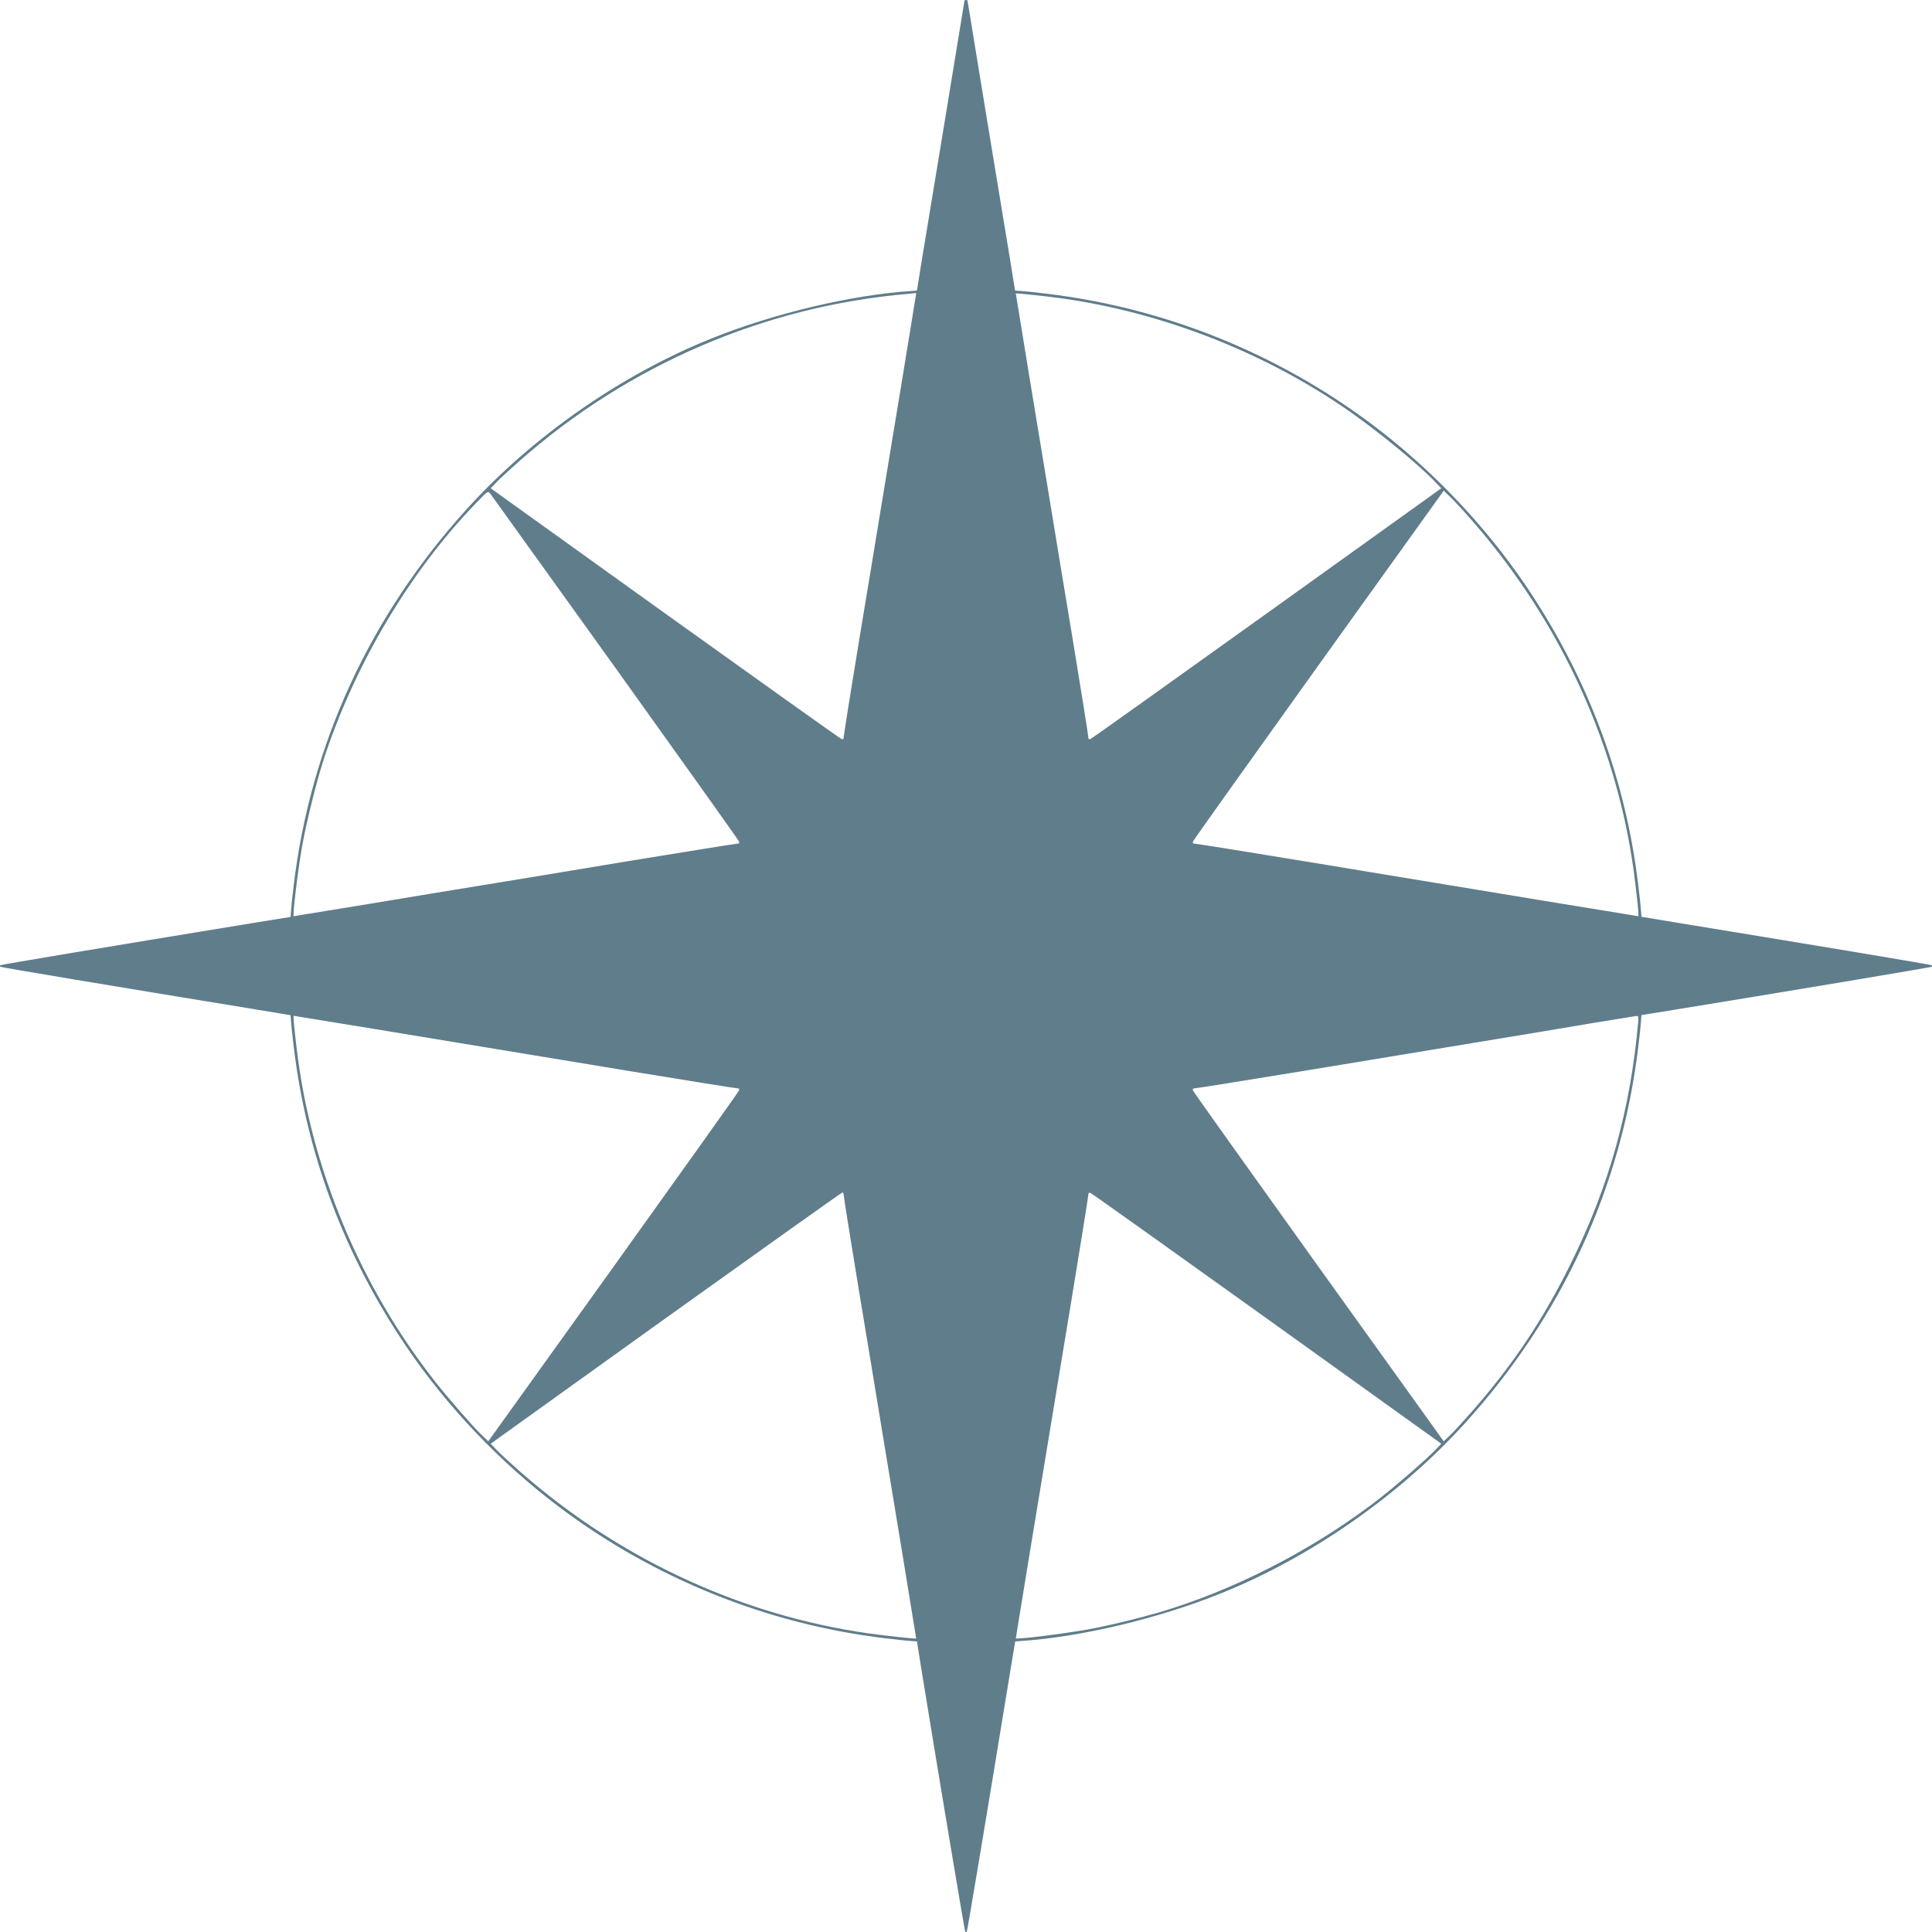 <?xml version="1.0" standalone="no"?>
<!DOCTYPE svg PUBLIC "-//W3C//DTD SVG 20010904//EN"
 "http://www.w3.org/TR/2001/REC-SVG-20010904/DTD/svg10.dtd">
<svg version="1.0" xmlns="http://www.w3.org/2000/svg"
 width="1280pt" height="1280pt" viewBox="0 0 1280 1280"
 preserveAspectRatio="xMidYMid meet">
<g transform="translate(0,1280) scale(0.1,-0.1)"
fill="#607d8b" stroke="none">
<path d="M6390 12796 c0 -2 -58 -357 -129 -788 -71 -430 -142 -862 -158 -958
l-28 -175 -40 -3 c-391 -26 -904 -147 -1315 -312 -599 -239 -1190 -650 -1626
-1131 -643 -708 -1037 -1564 -1148 -2494 -9 -71 -17 -148 -18 -170 l-3 -40
-230 -37 c-1062 -174 -1689 -279 -1694 -283 -2 -3 -2 -7 1 -10 4 -4 715 -123
1688 -282 l235 -39 3 -39 c1 -22 9 -98 18 -170 85 -713 336 -1380 745 -1985
272 -401 623 -770 1012 -1063 632 -476 1379 -777 2162 -871 72 -9 148 -17 170
-18 l40 -3 28 -175 c119 -734 288 -1744 292 -1748 3 -3 7 -3 10 0 4 4 123 715
282 1688 l39 235 39 3 c392 26 904 147 1315 312 599 239 1190 650 1626 1131
643 708 1037 1564 1148 2494 9 72 17 148 18 170 l3 40 175 28 c734 119 1744
288 1748 292 3 3 3 7 0 10 -4 4 -715 123 -1688 282 l-235 39 -3 39 c-1 22 -9
99 -18 170 -85 713 -336 1380 -745 1985 -272 401 -623 770 -1012 1063 -632
476 -1379 777 -2162 871 -71 9 -148 17 -170 18 l-40 3 -28 175 c-16 96 -87
528 -158 958 -71 431 -129 786 -129 788 0 2 -4 4 -10 4 -5 0 -10 -2 -10 -4z
m-320 -1940 c0 -2 -41 -251 -90 -553 -50 -301 -113 -683 -140 -848 -27 -165
-94 -574 -150 -909 -55 -334 -100 -617 -100 -628 0 -14 -5 -18 -15 -14 -9 3
-535 378 -1170 833 l-1154 828 42 44 c23 24 92 87 152 140 722 636 1624 1023
2570 1104 22 2 43 4 48 5 4 1 7 0 7 -2z m880 -22 c699 -82 1420 -358 2000
-766 197 -139 445 -343 557 -459 l42 -44 -1155 -828 c-635 -455 -1161 -830
-1169 -833 -10 -4 -15 0 -15 14 0 11 -45 294 -100 628 -56 335 -123 744 -150
909 -27 165 -90 547 -140 848 -49 302 -90 550 -90 552 0 3 66 -3 220 -21z
m-2871 -2461 c446 -623 814 -1139 817 -1148 4 -10 0 -15 -14 -15 -11 0 -334
-52 -718 -115 -385 -64 -820 -136 -969 -160 -148 -24 -490 -80 -758 -125 -268
-44 -489 -80 -491 -80 -9 0 28 310 55 460 28 158 90 410 139 564 203 633 576
1262 1019 1718 74 77 74 77 91 55 9 -12 382 -531 829 -1154z m5670 982 c601
-684 982 -1528 1085 -2405 19 -157 24 -220 20 -220 -2 0 -236 38 -521 85 -285
47 -626 103 -758 125 -132 22 -554 91 -939 155 -384 63 -707 115 -718 115 -14
0 -18 5 -14 15 3 9 378 535 833 1170 l828 1154 44 -42 c24 -23 87 -91 140
-152z m-7282 -3370 c285 -47 626 -103 758 -125 132 -22 554 -91 939 -155 384
-63 707 -115 718 -115 14 0 18 -5 14 -15 -3 -9 -378 -535 -833 -1170 l-828
-1154 -44 42 c-60 58 -222 244 -307 352 -499 635 -825 1418 -918 2205 -19 157
-24 220 -20 220 2 0 236 -38 521 -85z m8386 38 c-52 -577 -192 -1079 -443
-1588 -185 -376 -385 -676 -661 -990 -53 -60 -116 -129 -140 -152 l-44 -42
-828 1154 c-455 635 -830 1161 -833 1170 -4 10 0 15 14 15 11 0 321 50 689
110 367 61 889 147 1158 191 270 44 618 102 775 129 157 26 292 48 301 49 14
1 16 -7 12 -46z m-5263 -1142 c0 -10 45 -293 100 -627 56 -335 123 -744 150
-909 27 -165 90 -547 140 -848 49 -302 90 -550 90 -552 0 -3 -67 3 -220 21
-878 104 -1724 485 -2405 1085 -60 53 -129 116 -152 140 l-42 44 1161 833
c639 457 1165 832 1170 832 4 0 8 -9 8 -19z m2805 -818 l1154 -828 -42 -44
c-58 -60 -244 -222 -352 -307 -404 -317 -900 -582 -1384 -738 -156 -51 -398
-111 -561 -141 -162 -29 -480 -69 -480 -59 0 2 38 236 85 521 47 285 103 626
125 758 22 132 91 554 155 939 63 384 115 707 115 718 0 14 5 18 15 14 9 -3
535 -378 1170 -833z"/>
</g>
</svg>
